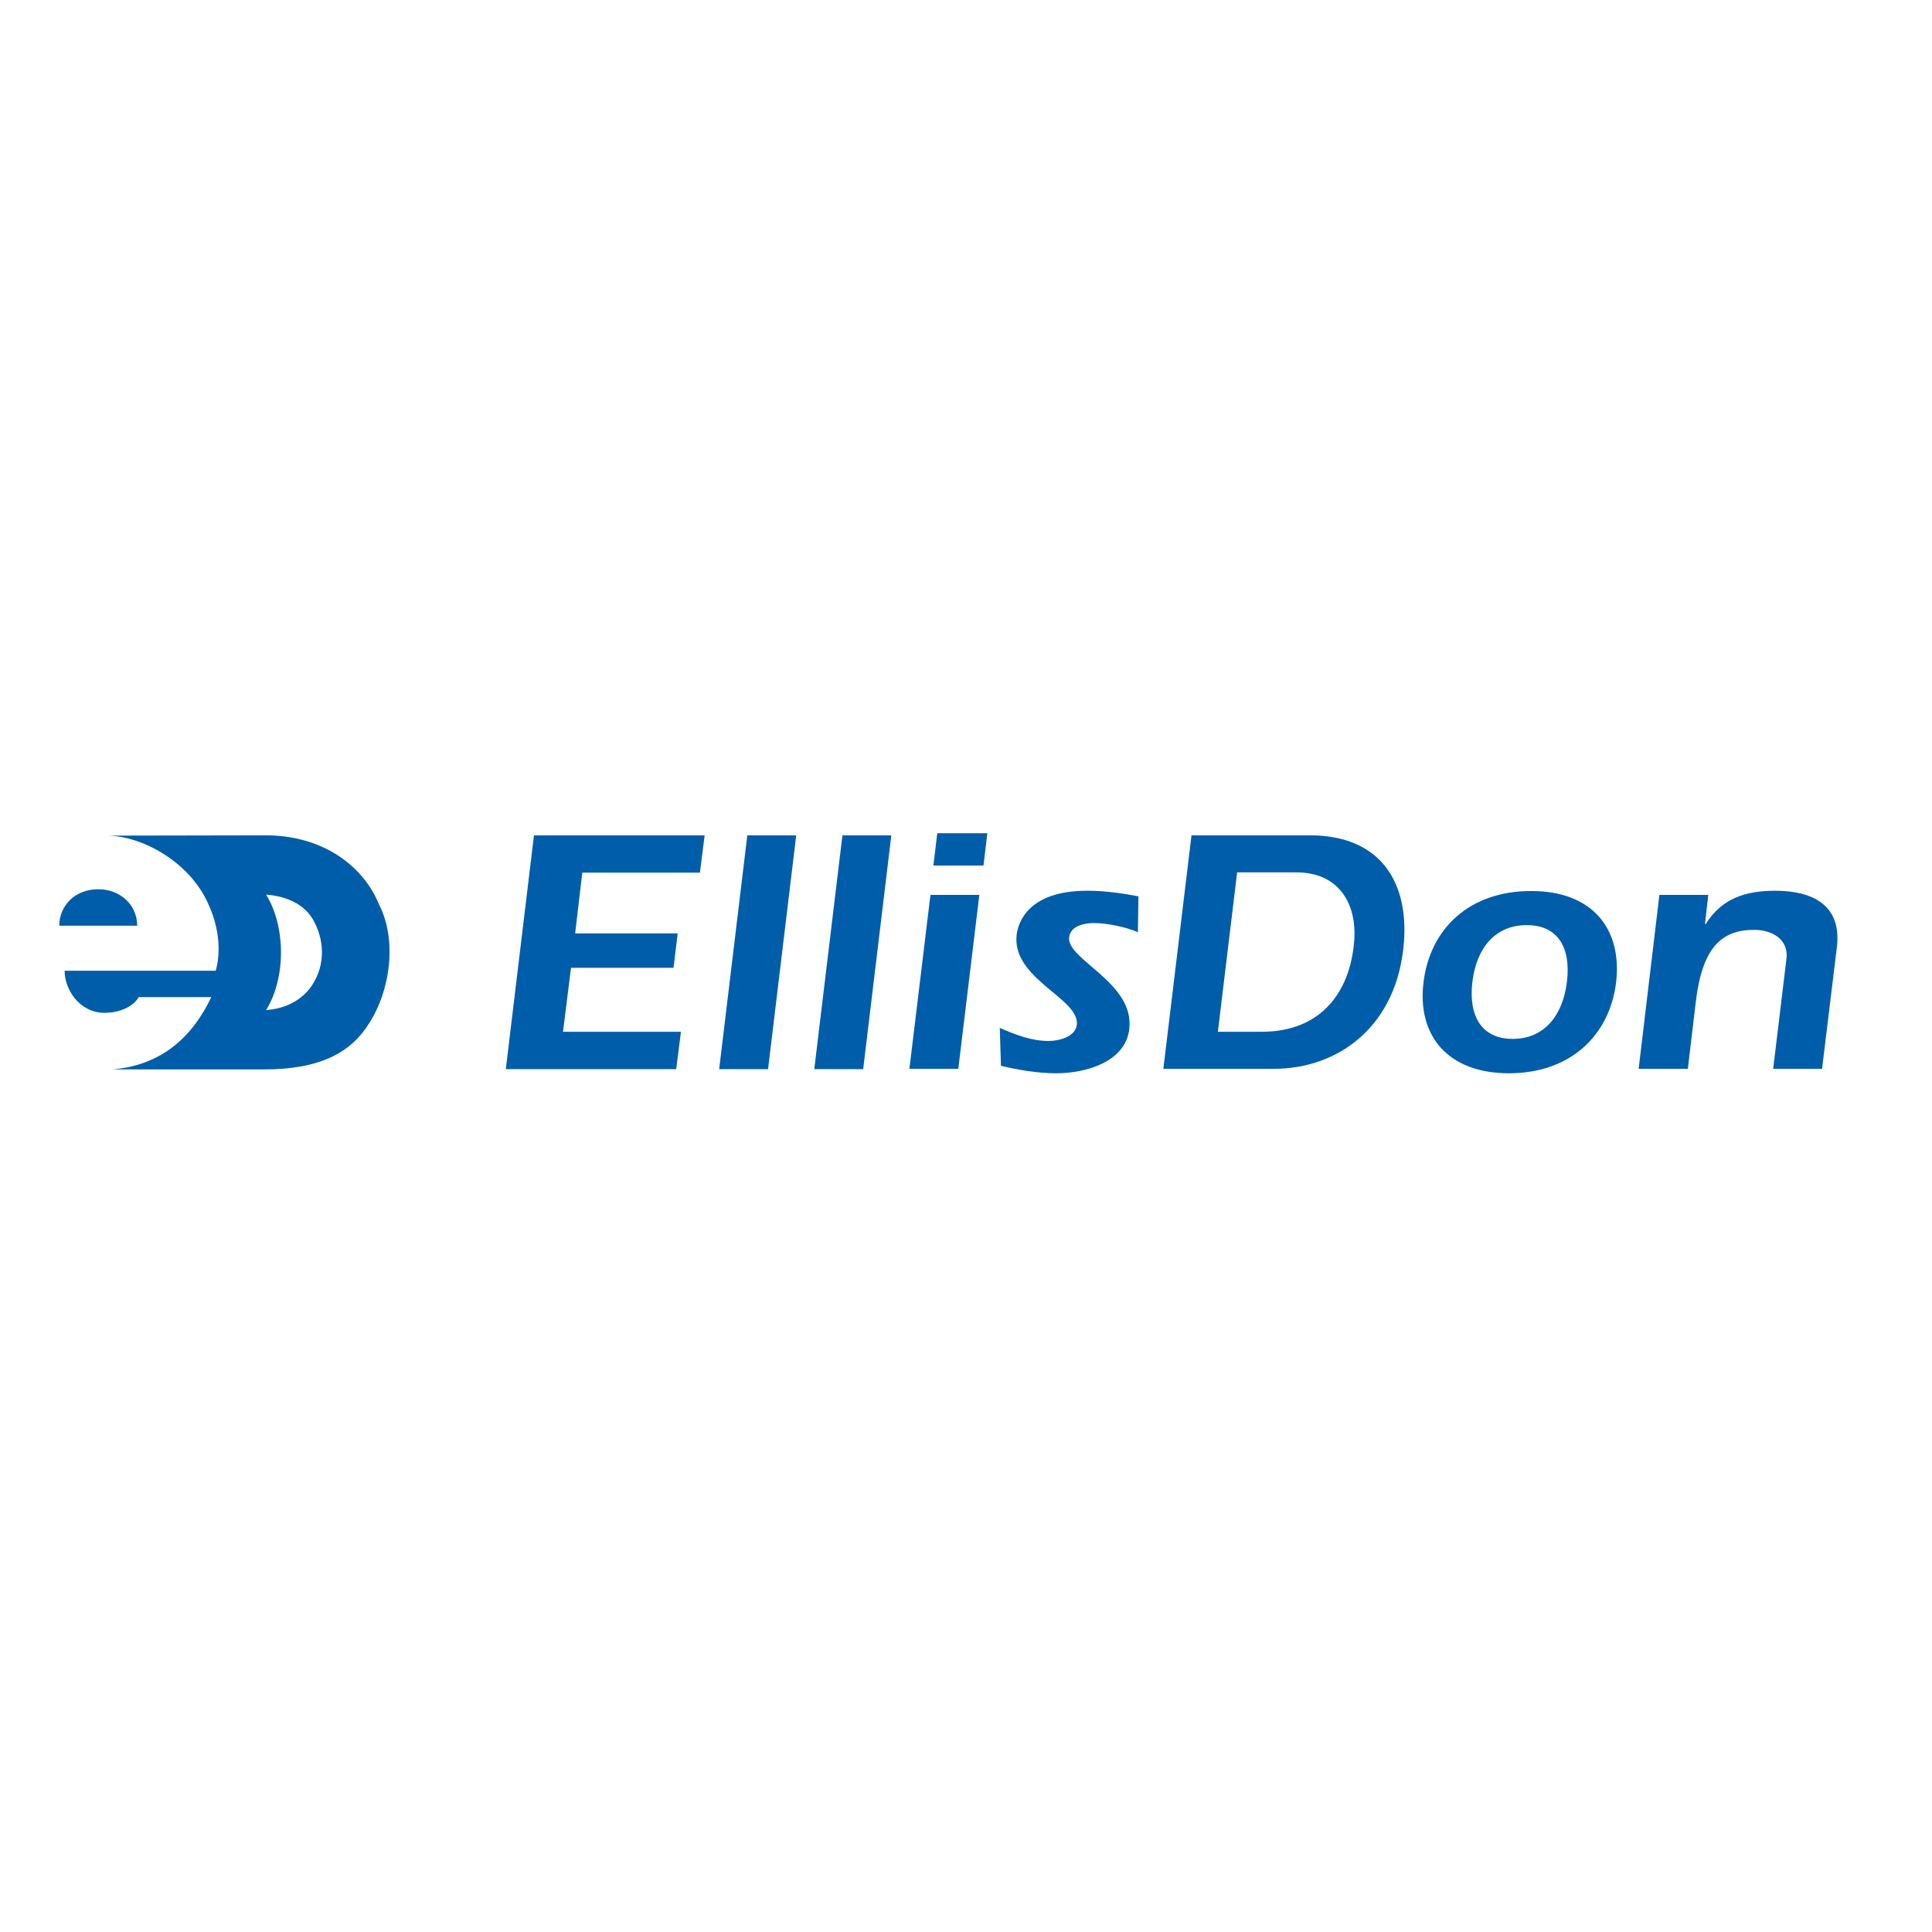 <?xml version="1.0" encoding="UTF-8"?>
<!-- Generator: Adobe Illustrator 19.2.1, SVG Export Plug-In . SVG Version: 6.00 Build 0)  -->
<svg xmlns="http://www.w3.org/2000/svg" xmlns:xlink="http://www.w3.org/1999/xlink" version="1.1" id="layer" x="0px" y="0px" viewBox="0 0 652 652" style="enable-background:new 0 0 652 652;" xml:space="preserve">
<style type="text/css">
	.st0{fill:#005DAA;}
</style>
<g>
	<path class="st0" d="M46.3,312.4H20c0-6.4,4.9-12.3,13.2-12.3C40.6,300.1,46.3,305.4,46.3,312.4"></path>
	<path class="st0" d="M89.8,301.9c6.7,10.9,6.7,28.1,0,39c5.6-0.5,10.6-2.4,14.5-7c5.4-6.9,5.5-15.6,1.8-22.7   C103,304.9,96.2,302.4,89.8,301.9 M89.6,281.9c20.4,0,33.4,11.3,38.2,23.1c6.3,12.1,4,29.3-3.4,40.6c-6,9.5-16.2,15.3-35.3,15.3   c-18.1,0-40.5,0-51.3,0c16.6-1.3,27.1-10.9,33.5-24.4l-24.5,0c-1.7,3.1-6.3,5.3-11.5,5.3c-8.5,0-13.5-7.9-13.5-14.2h51   c2.1-7.5,0.6-15.9-2.5-22.5c-5.8-13.4-21.1-22.6-33.5-23.1L89.6,281.9z"></path>
	<polygon class="st0" points="236.2,294.5 196.5,294.5 194.1,315 228.7,315 227.3,326.6 192.7,326.6 190,348.2 229.8,348.2    228.2,360.8 170.7,360.8 180.2,281.9 237.8,281.9  "></polygon>
	<polygon class="st0" points="252.2,281.9 268.7,281.9 259.2,360.8 242.7,360.8  "></polygon>
	<polygon class="st0" points="284.3,281.9 300.8,281.9 291.3,360.8 274.8,360.8  "></polygon>
	<path class="st0" d="M316.3,281.2h16.9l-1.3,10.9H315L316.3,281.2z M314,302h16.5l-7.1,58.7h-16.5L314,302z"></path>
	<path class="st0" d="M337.4,346.9c5.3,2.3,10.7,4.4,16.5,4.4c3.7,0,9-1.5,9.5-5.4c1.1-9-22.1-15.5-20.3-30.5   c0.5-3.9,3.7-14.8,23.8-14.8c5.8,0,11.6,0.8,17.3,1.9l-0.2,12.1c-3.8-1.7-10.4-3.1-14.9-3.1c-2.8,0-7.8,0.8-8.3,4.8   c-0.9,7.6,22.2,15.3,20.3,31c-1.3,11.1-14.7,14.9-24.6,14.9c-6.4,0-12.7-1.1-18.7-2.5L337.4,346.9z"></path>
	<path class="st0" d="M411,348.2h14.8c19.6,0,29.8-12.9,31.2-30.6c1-12.5-5.1-23.2-19.5-23.2h-20L411,348.2z M402.1,281.9H442   c23.9,0,33.3,15.8,31.8,35.9c-2.1,28.4-22,42.9-43.9,42.9h-37.3L402.1,281.9z"></path>
	<path class="st0" d="M496.9,331.3c-1.4,11.6,3.1,19.3,13.6,19.3c10.5,0,16.9-7.7,18.3-19.3c1.4-11.6-3.1-19.1-13.6-19.1   C504.7,312.2,498.3,319.8,496.9,331.3 M545.4,331.5c-2.2,18-15.5,30.7-36.2,30.7c-20.7,0-31-12.8-28.8-30.7   c2.2-18.1,15.5-30.8,36.2-30.8C537.3,300.6,547.5,313.4,545.4,331.5"></path>
	<path class="st0" d="M575.4,311.7l0.2,0.2c5.4-8.7,13.5-11.3,23.4-11.3c12.4,0,22.6,4.6,20.9,19l-5,41.1h-16.5l4.5-37.3   c0.7-6.1-4.5-9.6-10.9-9.6c-11.1,0-17.5,6-19.7,24.2l-2.7,22.7h-16.6L560,302h16.5L575.4,311.7z"></path>
</g>
</svg>
